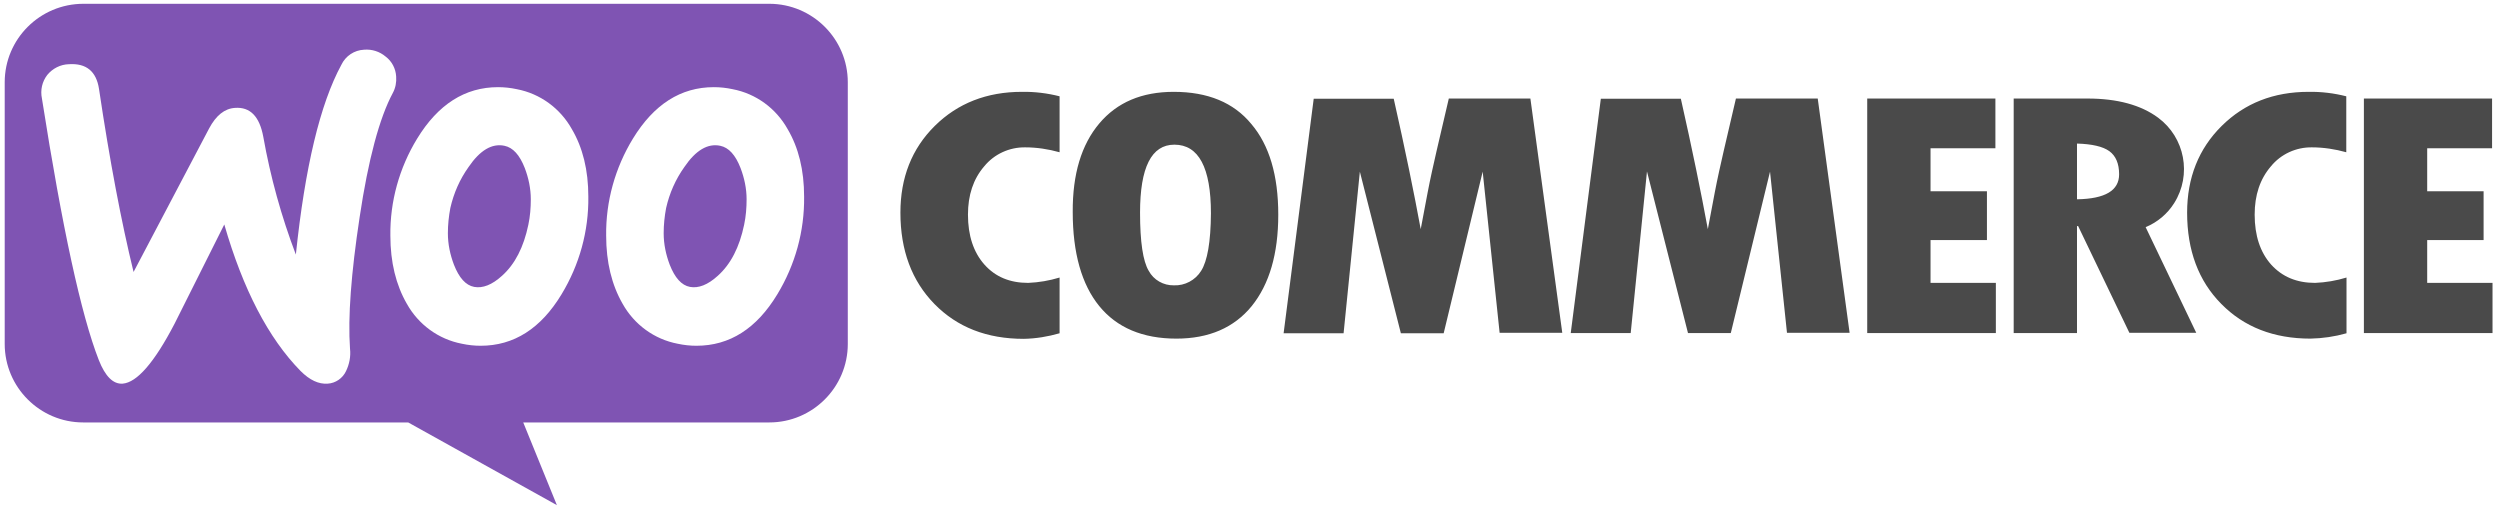 <svg width="205" height="42" viewBox="0 0 205 42" fill="none" xmlns="http://www.w3.org/2000/svg">
<path d="M76.649 10.328C74.766 12.192 73.834 14.569 73.834 17.439C73.834 20.528 74.766 23.032 76.63 24.933C78.495 26.834 80.926 27.785 83.942 27.785C84.948 27.767 85.935 27.602 86.886 27.328V22.758C86.044 23.014 85.185 23.16 84.308 23.197C82.809 23.197 81.621 22.703 80.725 21.698C79.83 20.692 79.373 19.322 79.373 17.603C79.373 15.995 79.811 14.678 80.707 13.637C81.53 12.631 82.773 12.065 84.07 12.083C85.021 12.083 85.971 12.229 86.886 12.485V7.897C85.88 7.641 84.838 7.513 83.796 7.531C80.926 7.531 78.532 8.463 76.649 10.328ZM96.244 7.531C93.631 7.531 91.602 8.39 90.139 10.127C88.677 11.863 87.945 14.276 87.964 17.384C87.964 20.747 88.695 23.325 90.139 25.098C91.583 26.871 93.704 27.767 96.464 27.767C99.132 27.767 101.198 26.871 102.642 25.098C104.086 23.306 104.818 20.82 104.818 17.603C104.818 14.386 104.086 11.9 102.606 10.164C101.162 8.409 99.042 7.531 96.244 7.531ZM98.493 22.21C98.017 22.977 97.158 23.434 96.263 23.398C95.404 23.416 94.599 22.959 94.197 22.21C93.722 21.424 93.484 19.833 93.484 17.439C93.484 13.728 94.417 11.863 96.3 11.863C98.292 11.863 99.297 13.746 99.297 17.494C99.279 19.852 99.005 21.405 98.493 22.21ZM118.802 8.08L117.796 12.394C117.541 13.509 117.285 14.642 117.065 15.793L116.499 18.791C115.95 15.812 115.219 12.229 114.286 8.098H107.724L105.256 27.328H110.174L111.508 14.075L114.871 27.328H118.381L121.58 14.075L122.969 27.291H128.106L125.492 8.08H118.802ZM142.346 8.08L141.34 12.394C141.084 13.509 140.829 14.642 140.609 15.793L140.043 18.791C139.494 15.812 138.763 12.229 137.83 8.098H131.268L128.801 27.31H133.718L135.052 14.057L138.415 27.31H141.925L145.142 14.075L146.532 27.291H151.668L149.054 8.08H142.346ZM158.304 19.687H162.929V15.684H158.304V12.156H163.623V8.08H153.112V27.31H163.66V23.197H158.304V19.687ZM178.284 16.653C179.745 14.331 179.161 11.278 176.967 9.652C175.56 8.61 173.622 8.08 171.173 8.08H165.122V27.31H170.314V18.535H170.405L174.61 27.291H180.093L175.943 18.627C176.913 18.225 177.735 17.53 178.284 16.653ZM170.314 16.342V11.772C171.538 11.809 172.434 12.01 172.964 12.394C173.494 12.777 173.768 13.417 173.768 14.295C173.768 15.629 172.617 16.305 170.314 16.342ZM182.177 10.328C180.294 12.192 179.344 14.569 179.344 17.439C179.344 20.528 180.276 23.032 182.14 24.915C184.005 26.816 186.455 27.767 189.452 27.767C190.458 27.748 191.445 27.602 192.414 27.328V22.758C191.573 23.014 190.714 23.16 189.836 23.197C188.337 23.197 187.149 22.703 186.235 21.698C185.339 20.692 184.882 19.322 184.882 17.603C184.882 15.995 185.321 14.678 186.217 13.637C187.04 12.631 188.283 12.065 189.58 12.083C190.531 12.083 191.481 12.229 192.395 12.485V7.897C191.39 7.641 190.348 7.513 189.306 7.531C186.436 7.531 184.06 8.463 182.177 10.328ZM199.03 23.178V19.687H203.655V15.684H199.03V12.156H204.35V8.08H193.839V27.31H204.387V23.197H199.03V23.178Z" fill="#4A4A4A"/>
<path fill-rule="evenodd" clip-rule="evenodd" d="M63.085 0.311H6.839C3.275 0.311 0.386 3.199 0.386 6.745V28.205C0.386 31.752 3.275 34.64 6.821 34.64H33.472L45.665 41.422L42.905 34.64H63.085C66.631 34.64 69.519 31.752 69.519 28.205V6.745C69.519 3.199 66.631 0.311 63.085 0.311ZM5.651 5.265C4.956 5.283 4.317 5.612 3.878 6.142C3.457 6.69 3.293 7.385 3.439 8.08C5.103 18.682 6.656 25.829 8.1 29.521C8.631 30.874 9.289 31.514 10.056 31.459C11.226 31.368 12.652 29.741 14.316 26.542C14.685 25.802 15.136 24.903 15.666 23.848L15.666 23.847L15.669 23.842C16.421 22.343 17.331 20.529 18.392 18.407C19.927 23.727 22.011 27.73 24.643 30.417C25.393 31.167 26.124 31.514 26.874 31.459C27.513 31.423 28.098 31.02 28.372 30.436C28.647 29.869 28.775 29.229 28.701 28.589C28.519 26.012 28.793 22.411 29.488 17.823C30.2 13.07 31.114 9.67 32.211 7.623C32.431 7.22 32.522 6.745 32.485 6.27C32.449 5.63 32.138 5.027 31.626 4.643C31.133 4.223 30.493 4.022 29.853 4.076C29.049 4.113 28.336 4.588 27.989 5.319C26.252 8.518 25.009 13.71 24.26 20.875C23.071 17.75 22.176 14.514 21.591 11.224C21.28 9.542 20.512 8.756 19.269 8.847C18.41 8.902 17.715 9.469 17.149 10.529L10.952 22.301C9.947 18.188 8.996 13.18 8.119 7.294C7.899 5.849 7.077 5.173 5.651 5.265ZM46.89 10.584C45.939 8.884 44.294 7.677 42.375 7.312C41.863 7.202 41.351 7.147 40.839 7.147C38.134 7.147 35.922 8.555 34.204 11.37C32.741 13.764 31.974 16.525 32.01 19.322C32.01 21.497 32.467 23.361 33.363 24.915C34.313 26.615 35.959 27.822 37.878 28.187C38.39 28.297 38.902 28.352 39.413 28.352C42.137 28.352 44.349 26.944 46.049 24.129C47.511 21.716 48.279 18.956 48.243 16.123C48.243 13.947 47.785 12.101 46.89 10.584ZM43.325 18.426C42.941 20.272 42.229 21.661 41.168 22.612C40.346 23.361 39.578 23.654 38.883 23.526C38.189 23.398 37.64 22.776 37.22 21.698C36.909 20.875 36.726 20.016 36.726 19.12C36.726 18.426 36.8 17.731 36.928 17.055C37.202 15.848 37.695 14.715 38.426 13.691C39.359 12.32 40.346 11.736 41.369 11.955C42.064 12.101 42.612 12.704 43.033 13.783C43.344 14.605 43.526 15.464 43.526 16.342C43.526 17.037 43.472 17.731 43.325 18.426ZM60.069 7.312C61.989 7.677 63.634 8.884 64.584 10.584C65.48 12.101 65.937 13.947 65.937 16.123C65.973 18.956 65.206 21.716 63.743 24.129C62.043 26.944 59.832 28.352 57.108 28.352C56.596 28.352 56.085 28.297 55.572 28.187C53.654 27.822 52.008 26.615 51.057 24.915C50.162 23.361 49.705 21.497 49.705 19.322C49.668 16.525 50.436 13.764 51.898 11.37C53.617 8.555 55.829 7.147 58.533 7.147C59.046 7.147 59.558 7.202 60.069 7.312ZM58.862 22.612C59.923 21.661 60.636 20.272 61.02 18.426C61.166 17.731 61.221 17.037 61.221 16.342C61.221 15.464 61.038 14.605 60.727 13.783C60.307 12.704 59.759 12.101 59.064 11.955C58.04 11.736 57.053 12.32 56.121 13.691C55.39 14.715 54.896 15.848 54.622 17.055C54.494 17.731 54.421 18.426 54.421 19.12C54.421 20.016 54.604 20.875 54.914 21.698C55.335 22.776 55.883 23.398 56.578 23.526C57.273 23.654 58.04 23.361 58.862 22.612Z" fill="#7F54B3"/>
</svg>
